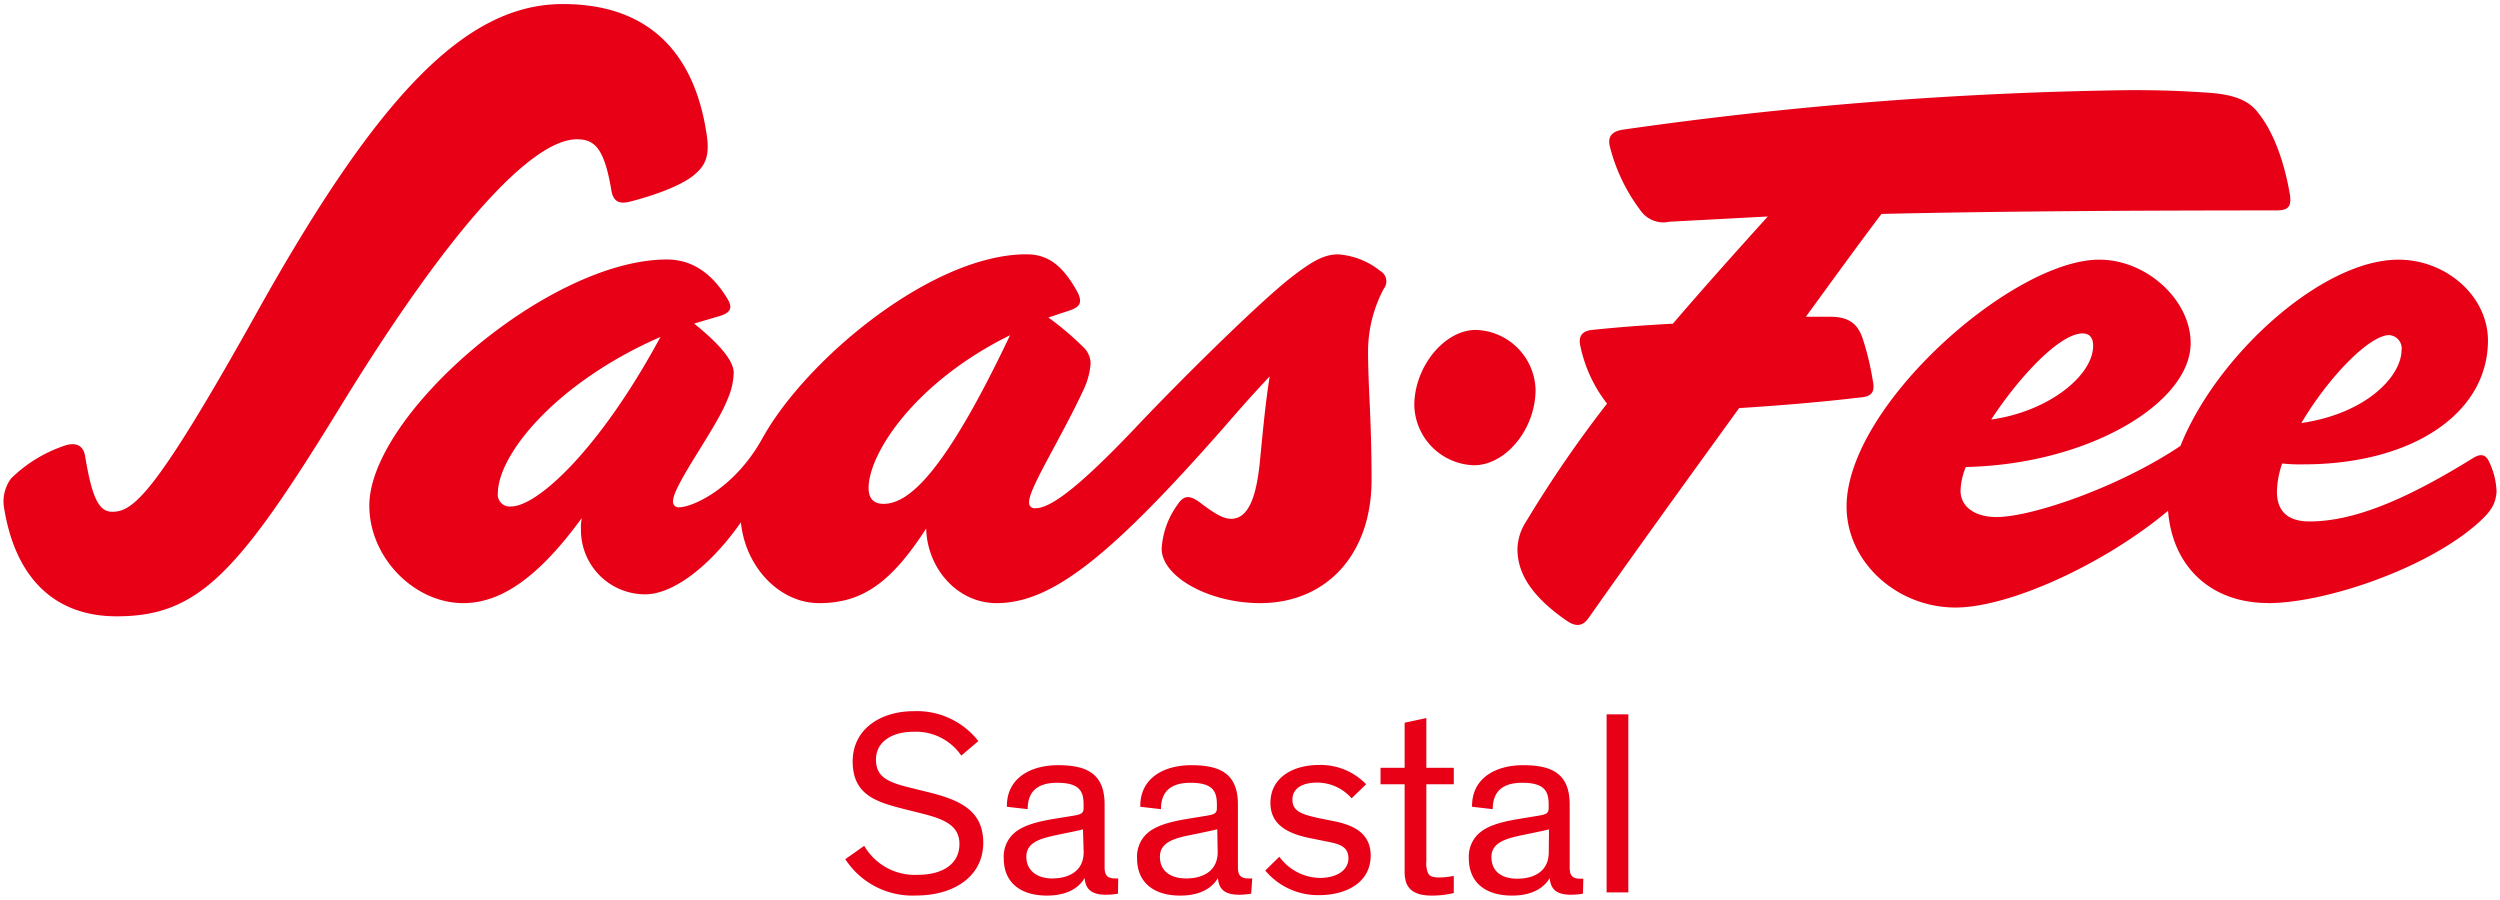 <svg id="Ebene_1" data-name="Ebene 1" xmlns="http://www.w3.org/2000/svg" viewBox="0 0 284.31 102.33"><title>_</title><path d="M185.18,81.24h-2.47v20.25h2.47Zm-9.05,15.69c0,2.2-1.73,3-3.57,3s-2.95-.87-2.95-2.47S171.19,95.38,173,95c2.3-.48,2.92-.6,3.16-.69Zm3.93,3h-.33c-.86,0-1.22-.3-1.22-1.28V91.48c0-3.54-2.08-4.46-5.3-4.46s-5.86,1.55-5.8,4.73l2.35.27c0-1.7.8-3,3.36-3s3,1,3,2.47v.42c0,.59-.3.71-1.19.86l-2.38.39c-2.06.36-3.7.83-4.65,1.91a3.6,3.6,0,0,0-.86,2.53c0,2.85,2,4.25,4.91,4.25,2.71,0,3.84-1.22,4.29-2h0c.09,1.16.65,1.9,2.38,1.9a7.36,7.36,0,0,0,1.4-.12ZM157,89.19h2.74V99a4.33,4.33,0,0,0,.17,1.36c.45,1.2,1.61,1.49,2.95,1.49a10.67,10.67,0,0,0,2.47-.29V99.61a8.73,8.73,0,0,1-1.63.18c-.78,0-1.11-.15-1.29-.48a2.76,2.76,0,0,1-.2-1.34V89.19h3.12V87.32h-3.12V81.66l-2.47.53v5.13H157Zm-1.64,0A7.16,7.16,0,0,0,149.9,87c-2.62,0-5.42,1.28-5.42,4.31,0,2.51,2,3.49,4.47,4l1.93.39c1.43.27,2.47.57,2.47,1.91s-1.31,2.23-3.24,2.23a5.83,5.83,0,0,1-4.62-2.41L143.89,99a7.81,7.81,0,0,0,6.07,2.8c3.39,0,5.92-1.6,5.92-4.49,0-2.47-1.81-3.43-4.07-3.9l-1.64-.33c-2.12-.45-3.19-.8-3.19-2.14S148.2,89,149.78,89a5.2,5.2,0,0,1,3.93,1.79Zm-16.88,7.71c0,2.2-1.73,3-3.57,3s-3-.87-3-2.47,1.58-2.09,3.36-2.44c2.3-.48,2.92-.6,3.16-.69Zm3.93,3H142c-.86,0-1.22-.3-1.22-1.28V91.48c0-3.54-2.08-4.46-5.3-4.46s-5.86,1.55-5.8,4.73l2.35.27c0-1.7.8-3,3.36-3s3,1,3,2.47v.42c0,.59-.3.71-1.19.86l-2.38.39c-2.06.36-3.7.83-4.65,1.91a3.6,3.6,0,0,0-.86,2.53c0,2.85,2,4.25,4.91,4.25,2.71,0,3.84-1.22,4.29-2h0c.09,1.16.65,1.9,2.38,1.9a7.36,7.36,0,0,0,1.4-.12Zm-19.17-3c0,2.2-1.73,3-3.58,3-1.69,0-2.94-.87-2.94-2.47S118.25,95.38,120,95c2.29-.48,2.92-.6,3.16-.69Zm3.93,3h-.33c-.86,0-1.22-.3-1.22-1.28V91.48c0-3.54-2.09-4.46-5.3-4.46s-5.87,1.55-5.81,4.73l2.36.27c0-1.7.8-3,3.36-3s3,1,3,2.47v.42c0,.59-.3.71-1.19.86l-2.39.39c-2.05.36-3.69.83-4.64,1.91a3.56,3.56,0,0,0-.86,2.53c0,2.85,2,4.25,4.91,4.25,2.71,0,3.84-1.22,4.29-2h0c.09,1.16.66,1.9,2.39,1.9a7.36,7.36,0,0,0,1.4-.12ZM111.26,84.28a8.84,8.84,0,0,0-7.36-3.4c-3.72,0-6.93,2-6.93,5.72s2.59,4.56,5.54,5.33l2.47.62c2.59.66,4.13,1.43,4.13,3.43,0,2.35-2,3.51-4.76,3.51a6.66,6.66,0,0,1-6.07-3.3l-2.15,1.52a9.1,9.1,0,0,0,8.07,4.13c4.32,0,7.62-2.2,7.62-6,0-3.6-2.56-4.79-5.89-5.66l-2.74-.68c-2.5-.63-3.57-1.31-3.57-3.13,0-2,1.81-3.15,4.25-3.15a6.24,6.24,0,0,1,5.45,2.71Z" fill="#e70016"/><path d="M56.62,56.1c0-4.39,6.6-12.59,18.49-17.78-6.9,12.79-14,19.28-17,19.28a1.37,1.37,0,0,1-1.5-1.5M273.11,39.82c0,2.9-3.9,7.19-11.39,8.29,3-5.09,7.69-10,10-10a1.52,1.52,0,0,1,1.4,1.7M98.78,55.5c0-3.89,5.2-12,16.09-17.38-7.4,15.58-11.49,19.18-14.39,19.18-1.2,0-1.7-.7-1.7-1.8M236.84,37.92c.8,0,1.2.5,1.2,1.4,0,3.4-5.09,7.49-11.59,8.39,3.2-4.89,7.8-9.79,10.39-9.79m-69-.4c-3.59,0-7,4.2-7,8.59a7,7,0,0,0,6.79,6.8c3.6,0,7-4.1,7-8.6a7,7,0,0,0-6.8-6.79m90.11,31.07c6.4,0,18.18-3.9,24.08-9.29,1.4-1.3,1.8-2.1,1.9-3.4a8.54,8.54,0,0,0-.9-3.49c-.4-.8-1-.8-1.8-.3-7.89,4.89-13.69,7.19-18.58,7.19-2.8,0-3.7-1.5-3.7-3.4a10.34,10.34,0,0,1,.6-3.19,19.27,19.27,0,0,0,2.4.1c12.39,0,21-5.8,21-14.09,0-5-4.7-9.19-10.19-9.19-8.69,0-20.68,10.89-24.78,21.18C241,55.4,231.05,58.8,227.05,58.8c-2.49,0-4.09-1.2-4.09-3a7.72,7.72,0,0,1,.6-2.69c14-.3,25.57-7.3,25.57-14.09,0-4.9-5-9.49-10.39-9.49C228.85,29.53,210,46.21,210,57.6c0,6.29,5.69,11.49,12.39,11.49,6.09,0,16.88-4.9,24.17-11,.5,6.39,4.9,10.49,11.39,10.49M152.13,28.93c-1.7,0-3.2,1-5.4,2.7-3.29,2.59-11.29,10.39-17,16.38-7.89,8.39-10.59,9.79-12,9.79a.63.63,0,0,1-.7-.7c0-1.6,3.6-7.19,6.2-12.79a8.35,8.35,0,0,0,.8-3,2.62,2.62,0,0,0-.9-1.9,33.65,33.65,0,0,0-3.9-3.3l2.4-.8c1.2-.4,1.5-.9.9-2.1-1.7-3.09-3.4-4.29-5.8-4.29-10.69,0-25,11.89-30,20.88-3.19,5.79-8,7.89-9.49,7.89a.63.63,0,0,1-.7-.7c0-1.8,5-8.39,6.2-11.59a7.94,7.94,0,0,0,.7-3c0-1.5-1.9-3.5-4.5-5.6l2.7-.8c1.5-.4,1.7-1,1.1-2q-2.7-4.49-6.9-4.49C62.32,29.53,42,47.21,42,57.5c0,5.89,5.09,11.09,10.69,11.09,4.39,0,8.69-3.1,13.48-9.69a5.28,5.28,0,0,0-.1,1.3,7.3,7.3,0,0,0,7.3,7.39c3.19,0,7.39-3.2,10.89-8.19.5,5.09,4.39,9.19,8.89,9.19,4.89,0,8.19-2.3,12.18-8.49.1,4.49,3.5,8.49,8,8.49,6.19,0,12.78-5.1,25.87-20,1.9-2.2,3.6-4.1,5.2-5.79-.4,2.39-.7,5.29-1.1,9.49S142,59,140,59c-.9,0-1.9-.6-3.6-1.9-1.1-.8-1.79-.8-2.49.3a9.43,9.43,0,0,0-1.8,5c0,3.19,5.39,6.19,11.19,6.19,7.59,0,12.68-5.59,12.68-14,0-7-.4-10.59-.4-14.68a15.18,15.18,0,0,1,1.8-7.09,1.35,1.35,0,0,0-.4-2,8.67,8.67,0,0,0-4.89-1.9m37.66-3.7,11.29-.6c-3.7,4.1-7.29,8.1-10.79,12.19-3.6.2-6.19.4-9.09.7-1.4.1-1.7.9-1.4,2a15.82,15.82,0,0,0,3,6.39,136,136,0,0,0-9.19,13.39,6,6,0,0,0-1,3.1c0,2.09.8,4.89,5.59,8.19,1,.7,1.8.7,2.5-.3C186.49,62,192,54.4,197.78,46.41c4.8-.3,9.49-.7,13.69-1.2,1.4-.1,1.8-.6,1.5-2a31.13,31.13,0,0,0-1.1-4.59c-.6-1.9-1.7-2.6-3.8-2.6h-2.7c2.7-3.69,5.5-7.59,8.6-11.69,12.88-.3,28.57-.4,44.85-.4,1.4,0,1.8-.4,1.6-1.79-.7-4.1-2-7.3-3.6-9.29-1.1-1.5-2.89-2.1-5.59-2.3-3-.2-5.1-.3-8.89-.3a445.1,445.1,0,0,0-57.74,4.49c-1.4.2-1.8.9-1.5,2a20.24,20.24,0,0,0,3.39,7.09,3.19,3.19,0,0,0,3.3,1.4M65.61,15.84c2,0,3.1,1,3.9,5.7.2,1.4.9,1.69,2.1,1.4,3.89-1,6.39-2.2,7.39-3.1,1.2-1,1.7-2.1,1.4-4.3C79.1,6.25,74,.46,64,.46,53,.46,43,10.75,29,35.92,17.66,56.2,15.16,58.2,12.77,58.2c-1.5,0-2.3-1.5-3.1-6.39-.2-1.1-1-1.6-2.4-1.1a15.92,15.92,0,0,0-6,3.69,4.38,4.38,0,0,0-.8,3.4c1.3,8,5.79,12.29,12.79,12.29,9.29,0,13.78-4.8,25.47-23.88C51.23,25.83,60.52,15.84,65.61,15.84" fill="#e70016"/></svg>